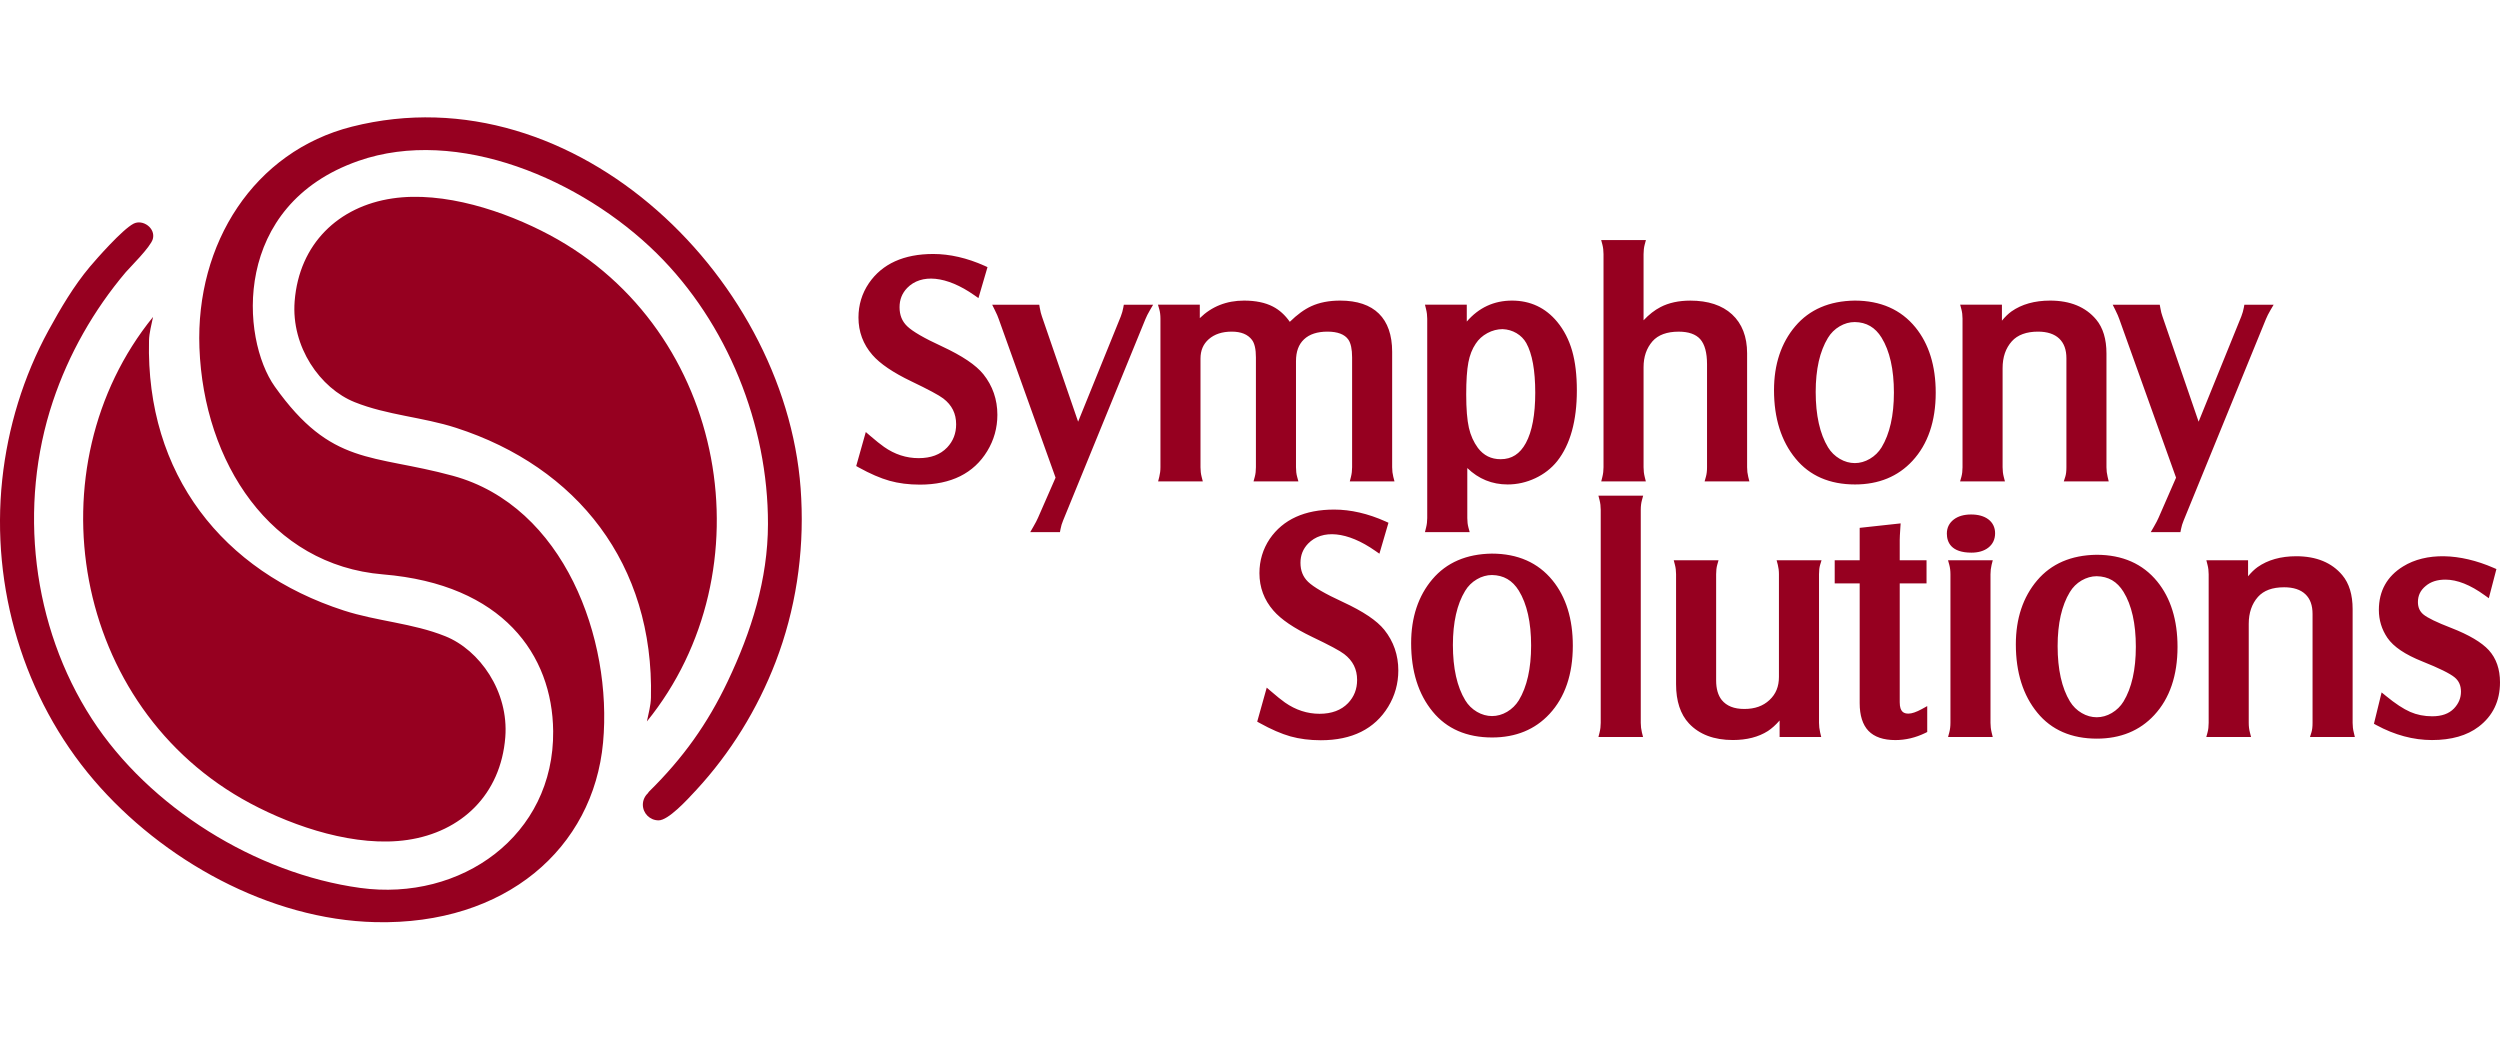 <svg width="101" height="42" viewBox="0 0 101 42" fill="none" xmlns="http://www.w3.org/2000/svg">
<g clip-path="url(#clip0_21012_6392)">
<path fill-rule="evenodd" clip-rule="evenodd" d="M100.549 26.268C100.259 25.951 99.746 25.647 99.025 25.367C98.447 25.144 98.069 24.961 97.903 24.822C97.756 24.699 97.684 24.536 97.684 24.323C97.684 24.058 97.787 23.846 98 23.672C98.203 23.501 98.463 23.417 98.795 23.417C99.269 23.417 99.801 23.628 100.375 24.044L100.548 24.168L100.855 22.99L100.74 22.94C99.368 22.343 98.011 22.31 97.084 22.884C96.435 23.284 96.106 23.875 96.106 24.642C96.106 25.05 96.221 25.428 96.45 25.767C96.698 26.129 97.163 26.443 97.869 26.725C98.538 26.992 98.976 27.208 99.168 27.366C99.34 27.508 99.423 27.697 99.423 27.942C99.423 28.201 99.33 28.424 99.14 28.624C98.935 28.835 98.647 28.938 98.26 28.938C97.938 28.938 97.639 28.878 97.372 28.761C97.097 28.641 96.769 28.425 96.396 28.119L96.217 27.973L95.907 29.24L96.007 29.295C96.744 29.695 97.5 29.898 98.252 29.898C99.034 29.898 99.668 29.717 100.135 29.361C100.709 28.927 101 28.323 101 27.567C101 27.034 100.848 26.598 100.549 26.268ZM95.046 29.204V24.606C95.046 24.029 94.907 23.569 94.63 23.238C94.206 22.73 93.579 22.472 92.769 22.472C92.144 22.472 91.619 22.62 91.206 22.911C91.076 23.005 90.948 23.128 90.822 23.282V22.636H89.137L89.184 22.821C89.215 22.939 89.23 23.066 89.23 23.199V29.204C89.23 29.35 89.215 29.479 89.185 29.588L89.134 29.776H90.943L90.896 29.591C90.864 29.469 90.849 29.342 90.849 29.204V25.203C90.849 24.759 90.975 24.393 91.222 24.114C91.458 23.853 91.804 23.726 92.281 23.726C92.654 23.726 92.943 23.821 93.138 24.007C93.333 24.193 93.427 24.454 93.427 24.804V29.204C93.427 29.363 93.412 29.491 93.383 29.584L93.323 29.776H95.136L95.093 29.593C95.061 29.465 95.046 29.338 95.046 29.204ZM80.324 20.977C80.152 20.85 79.918 20.785 79.631 20.785C79.347 20.785 79.113 20.852 78.937 20.984C78.749 21.127 78.653 21.319 78.653 21.556C78.653 21.907 78.826 22.327 79.644 22.327C79.926 22.327 80.156 22.259 80.327 22.126C80.509 21.984 80.602 21.788 80.602 21.543C80.602 21.309 80.507 21.113 80.324 20.977ZM80.416 29.202V23.203C80.416 23.069 80.431 22.939 80.461 22.817L80.508 22.634H78.7L78.752 22.821C78.782 22.931 78.798 23.059 78.798 23.203V29.202C78.798 29.344 78.782 29.471 78.752 29.588L78.702 29.774H80.506L80.462 29.591C80.431 29.465 80.416 29.333 80.416 29.202ZM77.104 28.83C76.928 28.83 76.749 28.775 76.749 28.37V23.568H77.832V22.635H76.749V21.811C76.749 21.732 76.757 21.567 76.774 21.321L76.786 21.145L75.131 21.325V22.635H74.122V23.568H75.131V28.409C75.131 28.905 75.251 29.281 75.486 29.527C75.724 29.774 76.089 29.899 76.572 29.899C76.983 29.899 77.389 29.803 77.778 29.614L77.86 29.573V28.526L77.645 28.645C77.421 28.767 77.238 28.83 77.104 28.83ZM73.532 22.825L73.59 22.634H71.775L71.824 22.819C71.853 22.933 71.869 23.06 71.869 23.197V27.346C71.869 27.735 71.745 28.041 71.488 28.28C71.229 28.524 70.896 28.642 70.47 28.642C70.056 28.642 69.757 28.523 69.558 28.28C69.408 28.091 69.332 27.826 69.332 27.493V23.197C69.332 23.055 69.346 22.929 69.376 22.821L69.429 22.634H67.619L67.667 22.819C67.698 22.936 67.713 23.064 67.713 23.197V27.642C67.713 28.324 67.889 28.858 68.234 29.227C68.651 29.672 69.247 29.897 70.008 29.897C70.569 29.897 71.044 29.775 71.424 29.533C71.579 29.431 71.737 29.29 71.896 29.108V29.774H73.577L73.534 29.593C73.503 29.456 73.488 29.328 73.488 29.202V23.197C73.488 23.046 73.503 22.921 73.532 22.825ZM66.333 20.211L66.384 20.024H64.576L64.623 20.209C64.654 20.327 64.669 20.458 64.669 20.596V29.202C64.669 29.338 64.654 29.465 64.623 29.591L64.577 29.774H66.379L66.333 29.59C66.303 29.468 66.287 29.337 66.287 29.202V20.596C66.287 20.45 66.303 20.32 66.333 20.211ZM54.249 24.319C53.541 23.993 53.069 23.72 52.846 23.505C52.64 23.305 52.539 23.054 52.539 22.738C52.539 22.431 52.641 22.177 52.847 21.962C53.41 21.38 54.427 21.459 55.563 22.255L55.728 22.37L56.094 21.119L55.977 21.066C55.269 20.749 54.571 20.587 53.901 20.587C52.713 20.587 51.839 20.984 51.298 21.769C51.022 22.181 50.881 22.647 50.881 23.155C50.881 23.73 51.071 24.238 51.444 24.665C51.754 25.025 52.269 25.375 53.019 25.735C53.705 26.062 54.138 26.294 54.306 26.425C54.657 26.694 54.827 27.035 54.827 27.47C54.827 27.839 54.708 28.146 54.462 28.406C54.187 28.692 53.799 28.837 53.31 28.837C52.815 28.837 52.345 28.684 51.914 28.383C51.767 28.279 51.577 28.127 51.349 27.929L51.176 27.78L50.791 29.155L50.892 29.211C51.349 29.465 51.766 29.646 52.133 29.75C52.502 29.853 52.916 29.906 53.362 29.906C54.621 29.906 55.536 29.45 56.083 28.552C56.355 28.106 56.492 27.613 56.492 27.087C56.492 26.467 56.302 25.915 55.926 25.445C55.626 25.072 55.078 24.703 54.249 24.319ZM90.672 12.311L90.65 12.432C90.63 12.543 90.596 12.662 90.55 12.781L88.824 17.036L87.364 12.785C87.33 12.694 87.3 12.576 87.276 12.433L87.254 12.311H85.353L85.46 12.525C85.537 12.681 85.59 12.802 85.618 12.887L87.913 19.298L87.208 20.913C87.168 21.007 87.104 21.13 87.019 21.276L86.89 21.499H88.089L88.112 21.38C88.136 21.258 88.172 21.14 88.219 21.029L91.543 12.893C91.588 12.783 91.649 12.662 91.724 12.534L91.855 12.311H90.672ZM85.101 18.877V14.278C85.101 13.701 84.962 13.24 84.686 12.91C84.261 12.401 83.635 12.144 82.825 12.144C82.201 12.144 81.676 12.291 81.263 12.582C81.133 12.676 81.005 12.8 80.878 12.955V12.309H79.191L79.24 12.495C79.271 12.611 79.286 12.737 79.286 12.871V18.877C79.286 19.023 79.271 19.152 79.241 19.26L79.188 19.448H80.999L80.951 19.263C80.921 19.147 80.905 19.016 80.905 18.877V14.875C80.905 14.425 81.028 14.069 81.279 13.787C81.511 13.529 81.868 13.398 82.337 13.398C82.709 13.398 82.997 13.493 83.193 13.679C83.388 13.866 83.483 14.127 83.483 14.477V18.877C83.483 19.036 83.468 19.163 83.439 19.255L83.377 19.448H85.192L85.148 19.265C85.117 19.136 85.101 19.009 85.101 18.877ZM83.128 26.103C83.128 27.044 83.296 27.797 83.627 28.341C83.745 28.534 83.904 28.691 84.1 28.806C84.294 28.921 84.502 28.977 84.709 28.977C84.915 28.977 85.123 28.92 85.316 28.806C85.512 28.69 85.672 28.534 85.79 28.341C86.12 27.797 86.288 27.053 86.288 26.129C86.288 25.193 86.12 24.446 85.79 23.911C85.661 23.702 85.508 23.546 85.329 23.441C85.149 23.337 84.942 23.283 84.706 23.279C84.601 23.279 84.497 23.294 84.395 23.323C84.293 23.352 84.193 23.395 84.096 23.451C83.898 23.567 83.739 23.725 83.621 23.922C83.539 24.056 83.468 24.202 83.406 24.361C83.283 24.677 83.2 25.043 83.159 25.453C83.138 25.658 83.128 25.875 83.128 26.103ZM87.972 26.133C87.972 27.288 87.657 28.215 87.033 28.888C86.449 29.521 85.668 29.841 84.713 29.841C83.686 29.841 82.878 29.489 82.312 28.797C81.734 28.097 81.44 27.166 81.44 26.03C81.44 24.989 81.73 24.12 82.301 23.448C82.871 22.775 83.678 22.427 84.7 22.413C85.745 22.413 86.569 22.777 87.153 23.494C87.697 24.162 87.972 25.049 87.972 26.133ZM58.697 26.055C58.697 26.995 58.865 27.749 59.197 28.293C59.314 28.486 59.473 28.642 59.669 28.758C59.864 28.872 60.071 28.929 60.278 28.929C60.485 28.929 60.692 28.872 60.886 28.758C61.081 28.642 61.241 28.485 61.36 28.293C61.69 27.749 61.857 27.005 61.857 26.081C61.857 25.144 61.69 24.398 61.36 23.862C61.231 23.654 61.078 23.498 60.898 23.393C60.718 23.288 60.511 23.235 60.276 23.231C60.171 23.231 60.067 23.245 59.965 23.275C59.862 23.303 59.762 23.346 59.665 23.404C59.468 23.519 59.308 23.677 59.19 23.874C59.109 24.008 59.037 24.154 58.975 24.312C58.852 24.63 58.77 24.995 58.728 25.405C58.708 25.61 58.697 25.827 58.697 26.055ZM63.542 26.086C63.542 27.241 63.226 28.168 62.602 28.841C62.018 29.473 61.238 29.794 60.282 29.794C59.255 29.794 58.447 29.442 57.881 28.75C57.303 28.049 57.01 27.119 57.01 25.983C57.01 24.941 57.299 24.072 57.87 23.4C58.441 22.727 59.247 22.38 60.269 22.366C61.314 22.366 62.138 22.73 62.722 23.447C63.266 24.114 63.542 25.002 63.542 26.086ZM73.354 15.834C73.354 16.775 73.522 17.528 73.853 18.073C73.971 18.266 74.13 18.422 74.326 18.537C74.52 18.652 74.728 18.709 74.935 18.709C75.142 18.709 75.348 18.651 75.542 18.537C75.738 18.422 75.898 18.265 76.016 18.073C76.346 17.528 76.514 16.784 76.514 15.86C76.514 14.924 76.346 14.178 76.016 13.642C75.887 13.433 75.734 13.277 75.555 13.173C75.375 13.068 75.168 13.014 74.932 13.011C74.828 13.011 74.724 13.025 74.621 13.054C74.519 13.083 74.419 13.126 74.322 13.183C74.124 13.299 73.965 13.457 73.847 13.653C73.765 13.787 73.694 13.934 73.632 14.092C73.508 14.409 73.426 14.774 73.385 15.184C73.364 15.39 73.354 15.607 73.354 15.834ZM78.203 15.864C78.203 17.019 77.886 17.946 77.263 18.619C76.679 19.251 75.898 19.572 74.943 19.572C73.916 19.572 73.108 19.22 72.542 18.527C71.964 17.828 71.67 16.898 71.67 15.762C71.67 14.72 71.96 13.85 72.531 13.178C73.101 12.506 73.908 12.158 74.93 12.144C75.975 12.144 76.799 12.508 77.383 13.225C77.927 13.893 78.203 14.78 78.203 15.864ZM68.919 19.26L68.866 19.449H70.675L70.629 19.265C70.598 19.141 70.583 19.014 70.583 18.877V14.272C70.583 13.602 70.378 13.073 69.974 12.7C69.574 12.332 69.007 12.145 68.288 12.145C67.824 12.145 67.418 12.232 67.085 12.406C66.849 12.528 66.619 12.706 66.4 12.94V10.27C66.4 10.128 66.415 9.998 66.445 9.885L66.495 9.698H64.687L64.737 9.885C64.767 9.998 64.782 10.128 64.782 10.27V18.877C64.782 19.011 64.767 19.142 64.736 19.265L64.69 19.449H66.492L66.446 19.265C66.415 19.142 66.4 19.011 66.4 18.877V14.837C66.4 14.412 66.518 14.068 66.761 13.787C66.99 13.529 67.345 13.399 67.819 13.399C68.217 13.399 68.509 13.501 68.689 13.702C68.872 13.909 68.964 14.249 68.964 14.715V18.877C68.964 19.027 68.949 19.155 68.919 19.26ZM61.661 13.858C61.569 13.695 61.437 13.561 61.267 13.46C61.097 13.36 60.908 13.305 60.706 13.297C60.493 13.298 60.291 13.35 60.091 13.457C59.891 13.565 59.736 13.706 59.618 13.887C59.476 14.096 59.377 14.35 59.322 14.642C59.264 14.943 59.235 15.38 59.235 15.937C59.235 16.515 59.272 16.967 59.343 17.282C59.412 17.587 59.535 17.861 59.708 18.097C59.942 18.402 60.242 18.552 60.627 18.552C61.073 18.552 61.406 18.338 61.645 17.898C61.896 17.436 62.024 16.752 62.024 15.867C62.024 14.967 61.902 14.291 61.661 13.858ZM63.705 15.774C63.705 17.002 63.438 17.962 62.912 18.629C62.677 18.922 62.379 19.154 62.025 19.32C61.671 19.487 61.295 19.572 60.908 19.572C60.28 19.572 59.733 19.349 59.279 18.909V20.932C59.279 21.072 59.294 21.198 59.324 21.309L59.375 21.497H57.568L57.614 21.312C57.645 21.19 57.66 21.062 57.66 20.932V12.877C57.66 12.748 57.645 12.618 57.613 12.492L57.569 12.309H59.258V12.991C59.744 12.428 60.357 12.144 61.085 12.144C61.825 12.144 62.438 12.432 62.909 13C63.182 13.329 63.386 13.725 63.515 14.175C63.642 14.619 63.705 15.157 63.705 15.774ZM54.579 19.264L54.532 19.448H56.337L56.289 19.263C56.259 19.145 56.243 19.015 56.243 18.877V14.213C56.243 12.859 55.517 12.144 54.142 12.144C53.694 12.144 53.303 12.22 52.977 12.37C52.694 12.499 52.403 12.712 52.108 13.002C51.918 12.729 51.689 12.521 51.425 12.385C51.117 12.225 50.725 12.144 50.26 12.144C49.552 12.144 48.952 12.382 48.472 12.853V12.309H46.782L46.836 12.497C46.866 12.604 46.882 12.73 46.882 12.871V18.877C46.882 19.011 46.866 19.141 46.835 19.264L46.788 19.448H48.593L48.546 19.263C48.515 19.145 48.5 19.015 48.5 18.877V14.489C48.5 14.158 48.609 13.901 48.835 13.702C49.065 13.501 49.375 13.398 49.758 13.398C50.141 13.398 50.409 13.507 50.58 13.732C50.686 13.872 50.739 14.109 50.739 14.438V18.877C50.739 19.021 50.724 19.15 50.694 19.261L50.643 19.448H52.455L52.404 19.261C52.373 19.15 52.358 19.021 52.358 18.877V14.592C52.358 14.204 52.464 13.915 52.682 13.709C52.901 13.502 53.219 13.398 53.628 13.398C54.04 13.398 54.325 13.507 54.473 13.72C54.574 13.867 54.625 14.108 54.625 14.438V18.877C54.625 19.012 54.61 19.143 54.579 19.264ZM45.38 12.433C45.361 12.541 45.328 12.659 45.281 12.781L43.556 17.036L42.094 12.785C42.061 12.695 42.032 12.58 42.006 12.433L41.986 12.311H40.084L40.19 12.525C40.268 12.681 40.321 12.802 40.348 12.887L42.645 19.297L41.938 20.913C41.897 21.009 41.832 21.135 41.749 21.276L41.621 21.499H42.822L42.844 21.379C42.866 21.259 42.902 21.141 42.949 21.029L46.275 12.892C46.318 12.786 46.379 12.665 46.456 12.534L46.586 12.311H45.402L45.38 12.433ZM38.052 13.992C37.34 13.665 36.868 13.392 36.648 13.178C36.442 12.979 36.342 12.729 36.342 12.412C36.342 12.105 36.442 11.851 36.648 11.635C37.214 11.052 38.232 11.133 39.363 11.927L39.529 12.043L39.895 10.792L39.779 10.739C39.07 10.422 38.372 10.261 37.702 10.261C36.514 10.261 35.639 10.658 35.102 11.443C34.823 11.855 34.682 12.321 34.682 12.829C34.682 13.402 34.871 13.91 35.245 14.339C35.554 14.695 36.084 15.055 36.822 15.408C37.507 15.736 37.939 15.968 38.109 16.099C38.458 16.366 38.628 16.707 38.628 17.142C38.628 17.512 38.509 17.819 38.264 18.079C37.985 18.369 37.608 18.509 37.111 18.509C36.615 18.509 36.145 18.357 35.716 18.055C35.57 17.953 35.386 17.805 35.151 17.603L34.978 17.454L34.591 18.828L34.694 18.886C35.152 19.14 35.57 19.32 35.934 19.423C36.303 19.527 36.716 19.579 37.164 19.579C38.423 19.579 39.339 19.123 39.885 18.224C40.156 17.779 40.294 17.286 40.294 16.759C40.294 16.14 40.103 15.588 39.727 15.118C39.427 14.746 38.879 14.378 38.052 13.992ZM14.218 5.117C10.261 6.119 7.898 9.836 8.057 14.053C8.233 18.694 10.936 22.831 15.47 23.205C20.322 23.605 22.317 26.461 22.348 29.535C22.392 33.762 18.627 36.43 14.553 35.872C10.336 35.294 6.026 32.616 3.712 29.043C1.289 25.301 0.726 20.438 2.137 16.214C2.775 14.307 3.787 12.526 5.081 10.996C5.228 10.822 6.085 9.981 6.174 9.656C6.295 9.213 5.764 8.846 5.395 9.037C4.939 9.273 3.893 10.466 3.634 10.773C2.976 11.557 2.452 12.451 1.959 13.351C0.946 15.207 0.314 17.274 0.09 19.38C-0.372 23.732 0.953 28.199 3.791 31.516C6.557 34.748 10.88 37.157 15.17 37.255C20.424 37.375 23.97 34.271 24.364 29.996C24.747 25.833 22.802 20.45 18.291 19.221C15.021 18.33 13.396 18.844 11.103 15.62C9.719 13.673 9.36 8.289 14.482 6.5C18.486 5.101 23.504 7.246 26.531 10.235C29.384 13.051 31.034 17.159 31.026 21.175C31.021 23.408 30.357 25.512 29.401 27.524C28.582 29.247 27.594 30.629 26.221 31.981C26.204 31.997 26.191 32.022 26.177 32.044C26.052 32.16 25.971 32.325 25.971 32.51C25.973 32.861 26.255 33.139 26.602 33.143C26.994 33.149 27.744 32.334 28.131 31.914C29.513 30.418 30.603 28.647 31.336 26.74C32.141 24.645 32.483 22.379 32.37 20.135C31.981 11.433 23.287 2.823 14.218 5.117ZM6.183 12.804C1.274 18.857 2.879 28.593 10.112 32.456C11.931 33.427 14.396 34.239 16.469 33.932C18.637 33.611 20.231 32.106 20.414 29.782C20.559 27.938 19.379 26.26 17.988 25.703C16.673 25.175 15.239 25.101 13.894 24.666C8.998 23.083 5.892 19.163 6.02 13.761C6.027 13.441 6.121 13.118 6.183 12.804ZM26.298 28.189C26.426 22.786 23.32 18.867 18.423 17.284C17.079 16.849 15.645 16.775 14.329 16.247C12.938 15.69 11.758 14.012 11.904 12.167C12.087 9.844 13.68 8.338 15.849 8.017C17.922 7.71 20.387 8.523 22.206 9.494C29.439 13.357 31.044 23.093 26.135 29.146C26.197 28.832 26.291 28.509 26.298 28.189Z" fill="#960020"/>
</g>
<defs>
<clipPath id="clip0_21012_6392">
<rect width="101" height="42" fill="white"/>
</clipPath>
</defs>
</svg>
